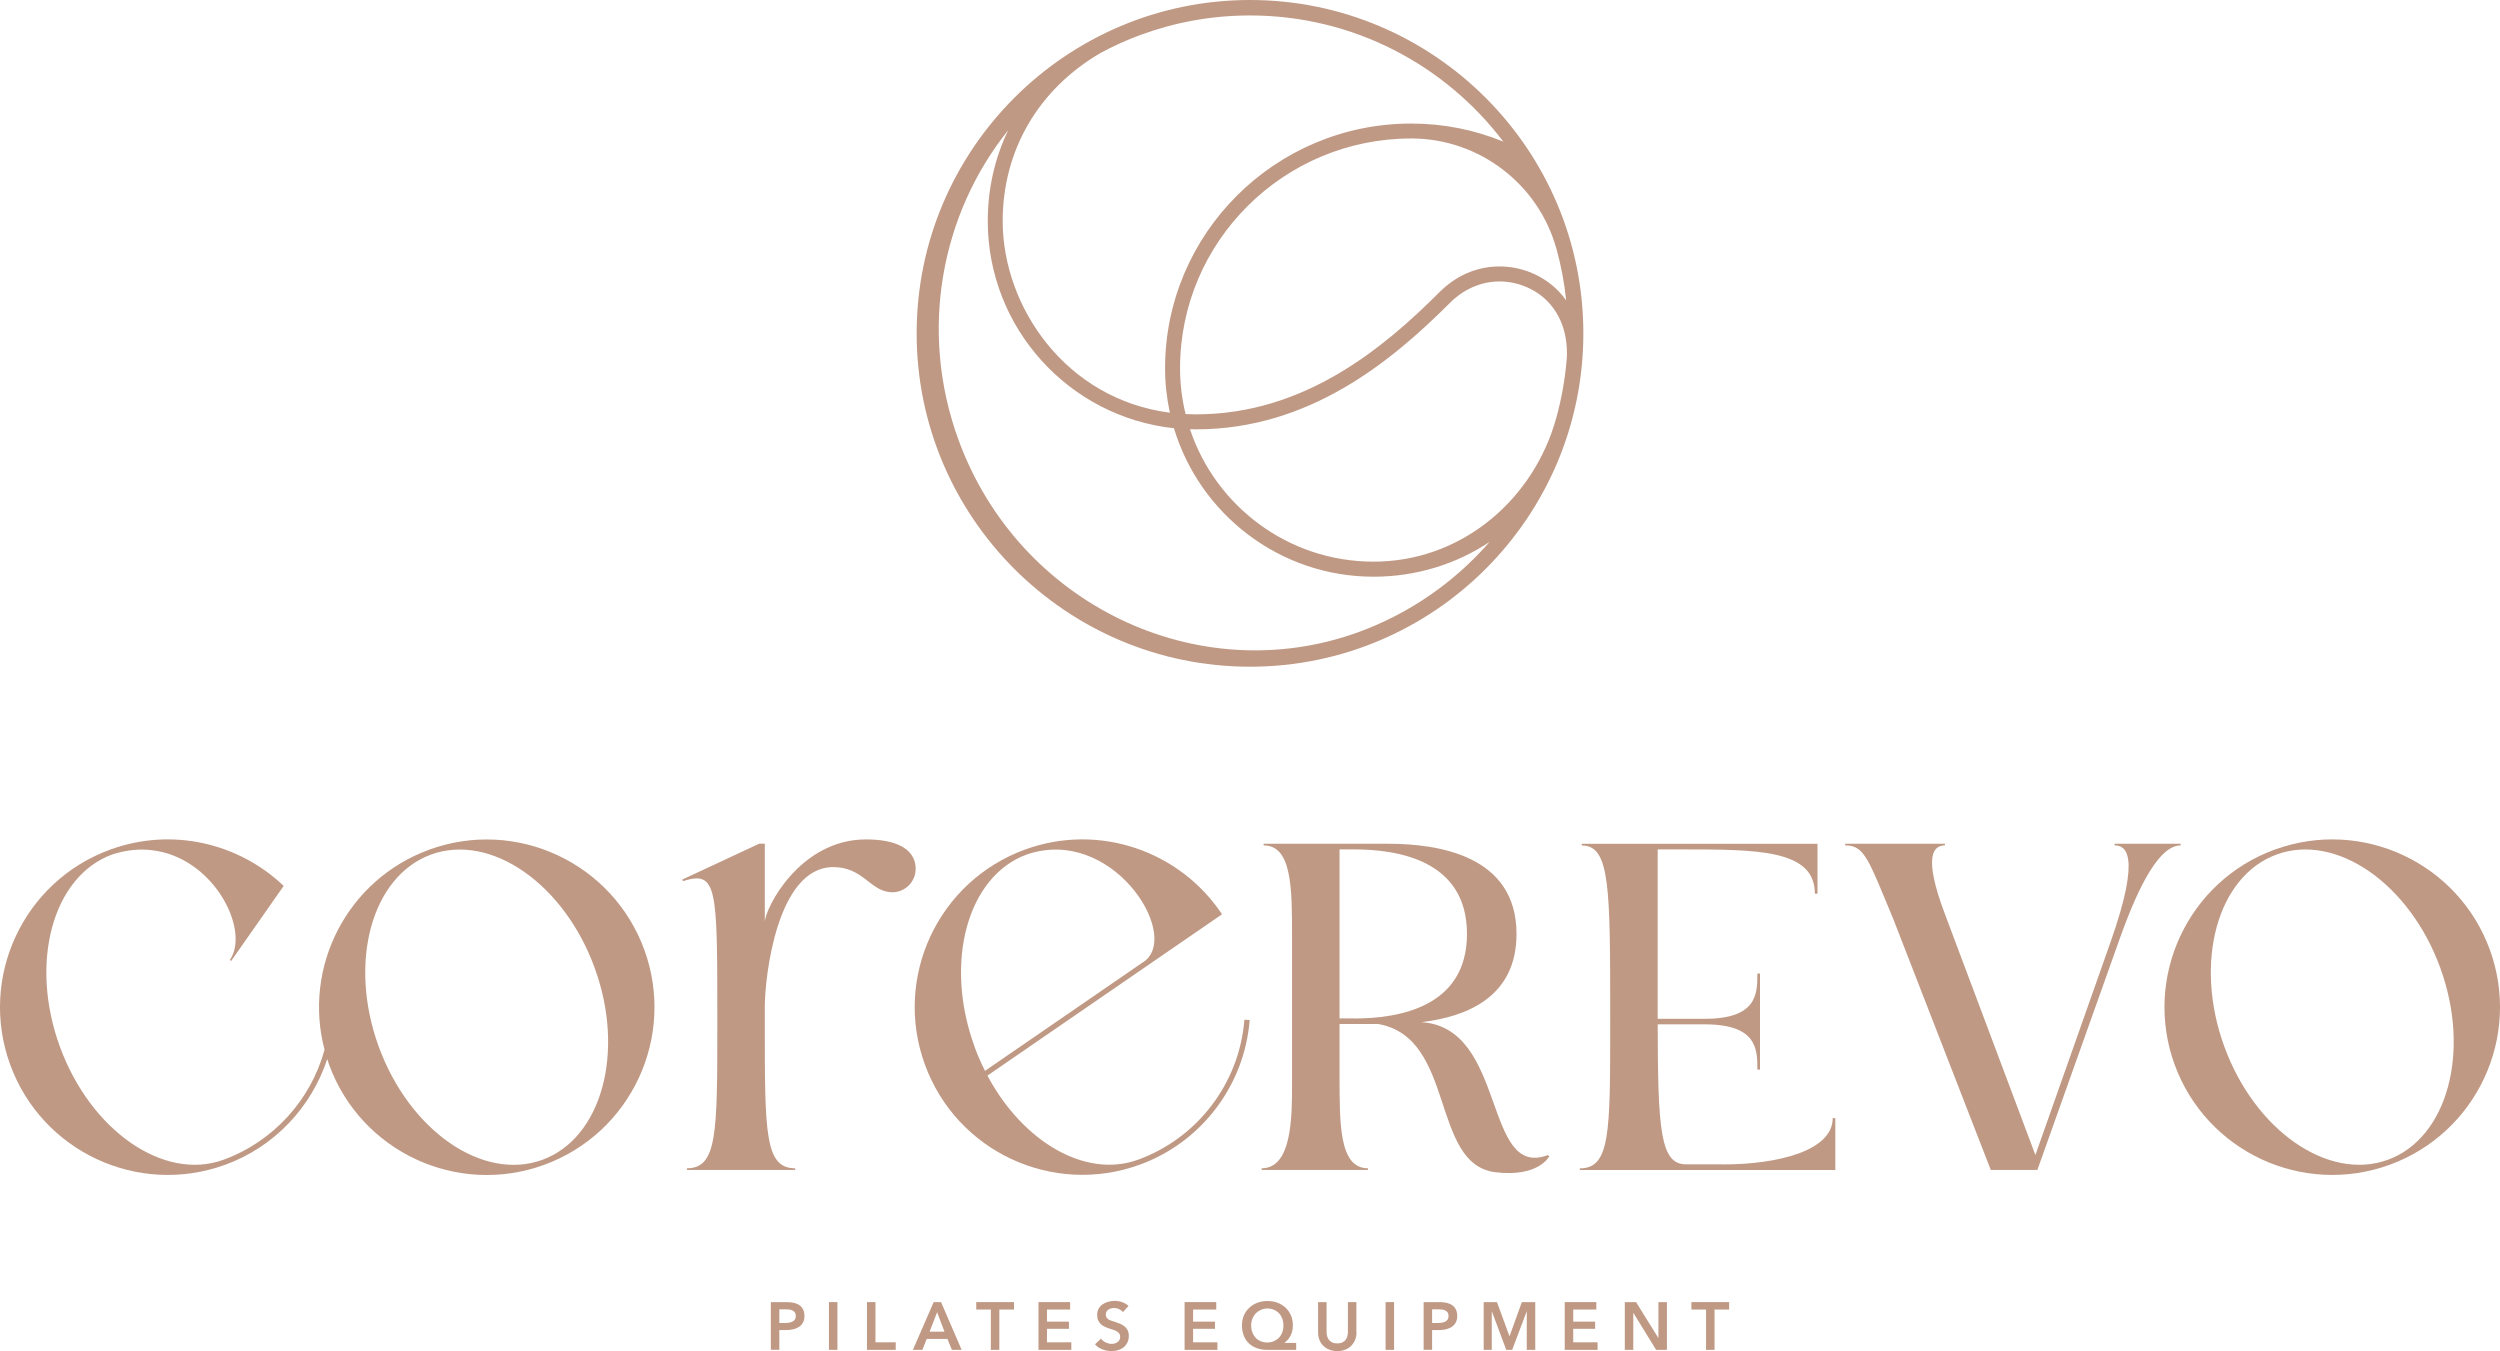 <?xml version="1.0" encoding="UTF-8"?><svg id="_イヤー_2" xmlns="http://www.w3.org/2000/svg" viewBox="0 0 380 205.37"><defs><style>.cls-1{fill:#c09984;}</style></defs><g id="_イヤー_1-2"><g><path class="cls-1" d="M190,0c-27.94,0-50.67,22.73-50.67,50.67s22.73,50.67,50.67,50.67,50.67-22.73,50.67-50.67S217.94,0,190,0m16.53,96.07c-24.45,8.9-51.75-4.23-60.86-29.27-6.05-16.61-2.58-34.35,7.58-47.01-2.02,4.18-3.11,8.85-3.11,13.8,0,16.33,12.42,29.81,28.3,31.5,3.92,13.04,16.04,22.57,30.34,22.57,6.43,0,12.54-1.89,17.64-5.29-5.32,6.1-12.14,10.86-19.89,13.7h0ZM167.25,8.07c1.97-1.07,4.04-2.01,6.21-2.8h.01c5.16-1.89,10.72-2.92,16.53-2.92,15.71,0,29.68,7.54,38.51,19.18-4.45-1.82-9.13-2.75-14.01-2.75-20.63,0-37.41,16.69-37.41,37.21,0,2.31,.26,4.57,.73,6.74-15.8-2.04-25.41-16.06-25.41-29.13,0-10.73,5.41-20.01,14.84-25.53m69.32,29.71c.71,2.55,1.21,5.18,1.49,7.88-.33-.47-.7-.92-1.1-1.34-2.31-2.42-5.6-3.82-9.04-3.82s-6.6,1.39-9.13,3.92c-8.64,8.64-20.65,18.56-36.98,18.56-.54,0-1.07-.02-1.6-.04-.55-2.24-.84-4.57-.84-6.97,0-19.26,15.76-34.92,35.12-34.92,.06,0,.12,0,.17,0,10.17,.05,19.18,6.92,21.9,16.72m-26.56,47.58c-.41,.02-.82,.02-1.23,.02-12.97,0-24-8.45-27.89-20.13,.31,0,.62,.02,.93,.02,17.16,0,29.64-10.28,38.59-19.23,2.1-2.1,4.77-3.25,7.52-3.25s5.5,1.13,7.38,3.1c2,2.1,2.98,4.98,2.87,8.34-.24,3.22-.79,6.35-1.63,9.36-3.39,12.18-13.91,21.25-26.54,21.76"/><path class="cls-1" d="M117.17,197.92h2.37c.42,0,.79,.04,1.13,.11,.34,.08,.62,.2,.86,.37,.24,.17,.42,.39,.55,.66,.13,.27,.2,.59,.2,.96,0,.4-.08,.74-.23,1.01-.15,.27-.35,.49-.61,.66-.26,.17-.55,.29-.9,.37s-.7,.11-1.09,.11h-.99v3h-1.29v-7.26Zm2.19,3.17c.21,0,.41-.02,.6-.05,.19-.03,.36-.09,.51-.16,.15-.08,.27-.19,.36-.32,.09-.14,.13-.32,.13-.53s-.05-.38-.13-.52c-.09-.13-.21-.24-.35-.31-.15-.08-.31-.12-.5-.15-.19-.02-.38-.03-.58-.03h-.94v2.08h.9Z"/><rect class="cls-1" x="126" y="197.92" width="1.29" height="7.26"/><polygon class="cls-1" points="131.78 197.92 133.07 197.92 133.07 204.03 136.15 204.03 136.15 205.18 131.78 205.18 131.78 197.92"/><path class="cls-1" d="M141.92,197.92h1.12l3.13,7.26h-1.48l-.68-1.66h-3.15l-.66,1.66h-1.44l3.16-7.26Zm1.64,4.49l-1.12-2.95-1.14,2.95h2.26Z"/><polygon class="cls-1" points="150.61 199.05 148.39 199.05 148.39 197.92 154.13 197.92 154.13 199.05 151.9 199.05 151.9 205.18 150.61 205.18 150.61 199.05"/><polygon class="cls-1" points="157.85 197.92 162.66 197.92 162.66 199.05 159.14 199.05 159.14 200.89 162.48 200.89 162.48 201.98 159.14 201.98 159.14 204.03 162.84 204.03 162.84 205.18 157.85 205.18 157.85 197.92"/><path class="cls-1" d="M170.69,199.44c-.14-.18-.33-.33-.58-.45-.25-.12-.5-.18-.75-.18-.15,0-.3,.02-.45,.06-.15,.04-.29,.09-.41,.17-.12,.08-.22,.18-.3,.31-.08,.13-.12,.28-.12,.46,0,.16,.04,.3,.1,.42,.07,.12,.16,.22,.28,.3,.12,.08,.27,.15,.44,.21,.17,.06,.36,.12,.56,.18,.23,.08,.47,.16,.72,.26,.25,.1,.48,.22,.69,.38,.21,.16,.38,.36,.51,.6,.13,.24,.2,.54,.2,.89,0,.39-.07,.73-.22,1.02-.14,.29-.34,.53-.57,.72-.24,.19-.52,.33-.84,.43-.32,.1-.66,.14-1.02,.14-.47,0-.93-.09-1.38-.26-.45-.17-.82-.43-1.11-.77l.92-.86c.18,.25,.41,.44,.71,.58,.3,.14,.59,.22,.88,.22,.15,0,.3-.02,.46-.06,.16-.04,.3-.1,.43-.19,.13-.09,.23-.2,.31-.33,.08-.13,.12-.3,.12-.5s-.04-.35-.13-.48c-.09-.13-.21-.24-.36-.33-.15-.09-.33-.17-.53-.24-.2-.07-.42-.14-.64-.21-.22-.07-.44-.15-.66-.25-.22-.1-.41-.22-.59-.38-.17-.16-.32-.35-.43-.58-.11-.23-.16-.51-.16-.86,0-.37,.08-.69,.23-.95,.15-.27,.36-.49,.61-.66,.25-.17,.53-.3,.85-.39,.32-.08,.64-.13,.97-.13,.37,0,.74,.06,1.12,.19,.38,.13,.71,.32,.99,.58l-.84,.92Z"/><polygon class="cls-1" points="180.06 197.92 184.87 197.92 184.87 199.05 181.35 199.05 181.35 200.89 184.68 200.89 184.68 201.98 181.35 201.98 181.35 204.03 185.05 204.03 185.05 205.18 180.06 205.18 180.06 197.92"/><path class="cls-1" d="M197.02,205.18h-4.38c-.58,0-1.11-.08-1.58-.25-.47-.17-.88-.41-1.22-.73-.34-.32-.6-.71-.78-1.17-.18-.46-.28-.99-.28-1.57,0-.55,.1-1.06,.29-1.51,.2-.45,.47-.85,.82-1.17,.35-.33,.76-.58,1.23-.76,.47-.18,.99-.27,1.54-.27s1.07,.09,1.54,.27c.47,.18,.88,.44,1.22,.76,.35,.33,.61,.72,.81,1.17,.19,.46,.29,.96,.29,1.51,0,.33-.04,.63-.11,.9-.07,.27-.17,.52-.29,.74-.12,.22-.26,.42-.41,.58-.15,.17-.31,.31-.48,.43v.02h1.79v1.05Zm-4.36-6.29c-.35,0-.68,.07-.98,.2-.3,.13-.57,.31-.79,.53-.22,.22-.39,.5-.52,.81-.13,.32-.19,.66-.19,1.03,0,.39,.06,.74,.18,1.06,.12,.32,.29,.59,.5,.82,.21,.23,.47,.4,.77,.53,.3,.13,.63,.19,.99,.19s.69-.06,.99-.19c.3-.13,.57-.3,.78-.53,.22-.22,.39-.5,.51-.82,.12-.32,.18-.67,.18-1.06,0-.37-.06-.71-.17-1.03-.12-.31-.28-.58-.5-.81-.22-.23-.47-.4-.77-.53-.3-.13-.64-.2-1-.2"/><path class="cls-1" d="M206.19,202.51c0,.44-.08,.83-.23,1.19-.15,.35-.36,.65-.61,.9-.26,.25-.57,.44-.92,.57-.36,.13-.74,.2-1.16,.2s-.8-.07-1.16-.2c-.36-.13-.67-.32-.93-.57-.26-.25-.47-.54-.61-.9-.15-.35-.22-.75-.22-1.19v-4.59h1.29v4.54c0,.21,.03,.42,.08,.63,.05,.21,.15,.4,.27,.56,.13,.16,.29,.3,.5,.4,.21,.1,.47,.15,.77,.15s.57-.05,.77-.15c.21-.1,.38-.23,.5-.4,.13-.16,.22-.35,.27-.56,.05-.21,.08-.42,.08-.63v-4.54h1.29v4.59Z"/><rect class="cls-1" x="210.61" y="197.92" width="1.29" height="7.26"/><path class="cls-1" d="M216.39,197.92h2.37c.42,0,.79,.04,1.13,.11,.34,.08,.62,.2,.86,.37,.24,.17,.42,.39,.55,.66,.13,.27,.2,.59,.2,.96,0,.4-.08,.74-.23,1.01-.15,.27-.35,.49-.61,.66-.26,.17-.55,.29-.9,.37-.34,.08-.7,.11-1.09,.11h-.99v3h-1.29v-7.26Zm2.19,3.17c.21,0,.41-.02,.6-.05s.36-.09,.51-.16c.15-.08,.27-.19,.36-.32,.09-.14,.13-.32,.13-.53s-.05-.38-.13-.52c-.09-.13-.21-.24-.35-.31-.15-.08-.31-.12-.5-.15-.19-.02-.38-.03-.58-.03h-.94v2.08h.9Z"/><polygon class="cls-1" points="225.52 197.92 227.54 197.92 229.43 203.08 229.46 203.08 231.32 197.92 233.36 197.92 233.36 205.18 232.07 205.18 232.07 199.35 232.05 199.35 229.85 205.18 228.95 205.18 226.77 199.35 226.75 199.35 226.75 205.18 225.52 205.18 225.52 197.92"/><polygon class="cls-1" points="237.84 197.92 242.64 197.92 242.64 199.05 239.13 199.05 239.13 200.89 242.46 200.89 242.46 201.98 239.13 201.98 239.13 204.03 242.83 204.03 242.83 205.18 237.84 205.18 237.84 197.92"/><polygon class="cls-1" points="246.97 197.92 248.68 197.92 252.06 203.36 252.08 203.36 252.08 197.92 253.37 197.92 253.37 205.18 251.73 205.18 248.28 199.57 248.26 199.57 248.26 205.18 246.97 205.18 246.97 197.92"/><polygon class="cls-1" points="259.32 199.05 257.09 199.05 257.09 197.92 262.83 197.92 262.83 199.05 260.61 199.05 260.61 205.18 259.32 205.18 259.32 199.05"/><path class="cls-1" d="M65.27,129.14c-12.49,4.54-19.26,17.82-15.94,30.42-2.09,7.64-7.78,13.96-15.38,16.73-9.05,3.29-20.2-4.44-24.86-17.23-4.66-12.79-1.08-25.88,7.97-29.18,1.85-.6,3.62-.82,5.27-.72,.87,.06,1.75,.2,2.62,.42,8.3,2.21,12.91,12.16,9.98,16.34l.21,.14,7.98-11.4c-6.79-6.48-16.92-8.96-26.34-5.53-13.23,4.81-20.05,19.44-15.24,32.68,4.82,13.23,19.45,20.05,32.68,15.24,7.45-2.71,13.12-8.73,15.52-16.08,.09,.28,.18,.56,.28,.85,4.82,13.23,19.45,20.05,32.68,15.24,13.23-4.82,20.05-19.45,15.24-32.68-4.82-13.23-19.45-20.05-32.68-15.24m17.16,47.16c-9.05,3.29-20.2-4.44-24.86-17.23-4.66-12.79-1.08-25.88,7.97-29.18,9.05-3.29,20.2,4.43,24.86,17.23,4.66,12.79,1.08,25.88-7.97,29.18"/><path class="cls-1" d="M139.16,131.64c-.25-2.59-2.89-4.05-7.54-4.05-10.07,0-15.37,10.53-15.37,12.6v-11.95h-.85l-11.7,5.46,.11,.23c5.22-1.65,5.22,.94,5.22,20.92v.85c0,16.51,0,21.88-4.62,21.88v.25h16.46v-.25c-4.62,0-4.62-5.37-4.62-21.88v-2.66c0-4.51,1.84-21.24,10.4-21.24,4.43,0,5.55,3.45,8.5,3.79,.15,.02,.31,.04,.46,.04,1.97,0,3.57-1.6,3.57-3.57,0-.13,0-.27-.02-.4"/><path class="cls-1" d="M216.04,155.37c6.9-.82,14.47-3.8,14.47-13.42,0-11.95-11.96-13.7-19.52-13.7h-18.92v.25c4.32,0,4.32,6.53,4.32,13.95v22.28c0,5.02,0,12.85-4.62,12.85v.25h16.16v-.25c-4.32,0-4.32-6.52-4.32-13.95v-7.98h5.87c11.84,2.06,7.9,21.32,17.82,22.53,6.58,.8,8.18-2.41,8.18-2.41l-.2-.2c-9.87,3.75-6.2-19.42-19.24-20.2m-10.22-.57h-2.21v-25.69h2.21c6.65,0,17.16,1.64,17.16,12.85s-10.51,12.85-17.16,12.85"/><path class="cls-1" d="M331.46,128.25h-10.04v.25c1.56,0,4.17,1.1-.6,14.65l-11.44,32.41-13.75-36.62c-3.46-9.13-1.61-10.44,0-10.44v-.25h-15.16v.25c2.96,0,3.52,2.11,7.33,11.24l14.8,38.09h7.08l12.67-35.57c2.81-7.79,5.91-13.76,9.11-13.76v-.25Z"/><path class="cls-1" d="M378.46,144.37c-4.82-13.23-19.45-20.05-32.68-15.24-13.23,4.81-20.05,19.44-15.24,32.68,4.82,13.23,19.45,20.05,32.68,15.24,13.23-4.82,20.05-19.45,15.24-32.68m-15.51,31.92c-9.05,3.29-20.2-4.44-24.86-17.23-4.66-12.79-1.08-25.88,7.97-29.18,9.05-3.29,20.2,4.43,24.86,17.23,4.66,12.79,1.08,25.88-7.97,29.18"/><path class="cls-1" d="M172.96,176.28c-7.95,2.89-17.51-2.72-22.87-12.79l35.66-24.52c-6.36-9.58-18.66-13.95-29.94-9.84-13.23,4.82-20.05,19.44-15.23,32.67,4.81,13.23,19.44,20.05,32.67,15.23,9.37-3.41,15.92-12.04,16.7-21.98l-.8-.06c-.76,9.63-7.1,17.99-16.18,21.29m-24.85-17.23c-4.66-12.79-1.08-25.88,7.96-29.17,12.8-4.37,23.22,11.8,18.03,16.12l-24.39,16.77c-.6-1.19-1.14-2.42-1.61-3.72"/><path class="cls-1" d="M261.9,176.98h-5.62c-3.93,0-4.28-5.28-4.31-21.28h7.12c8.03,0,8.03,3.81,8.03,6.88h.4v-14.6h-.4c0,3.06,0,6.88-8.03,6.88h-7.12v-25.75h3.51c11.64,0,20.38,0,20.38,6.73h.4v-7.58h-35.83v.25c4.32,0,4.32,6.37,4.32,26.35v.85c0,16.51,0,21.88-4.62,21.88v.25h38.84v-7.88h-.4c0,4.92-8.23,7.03-16.66,7.03"/></g></g></svg>